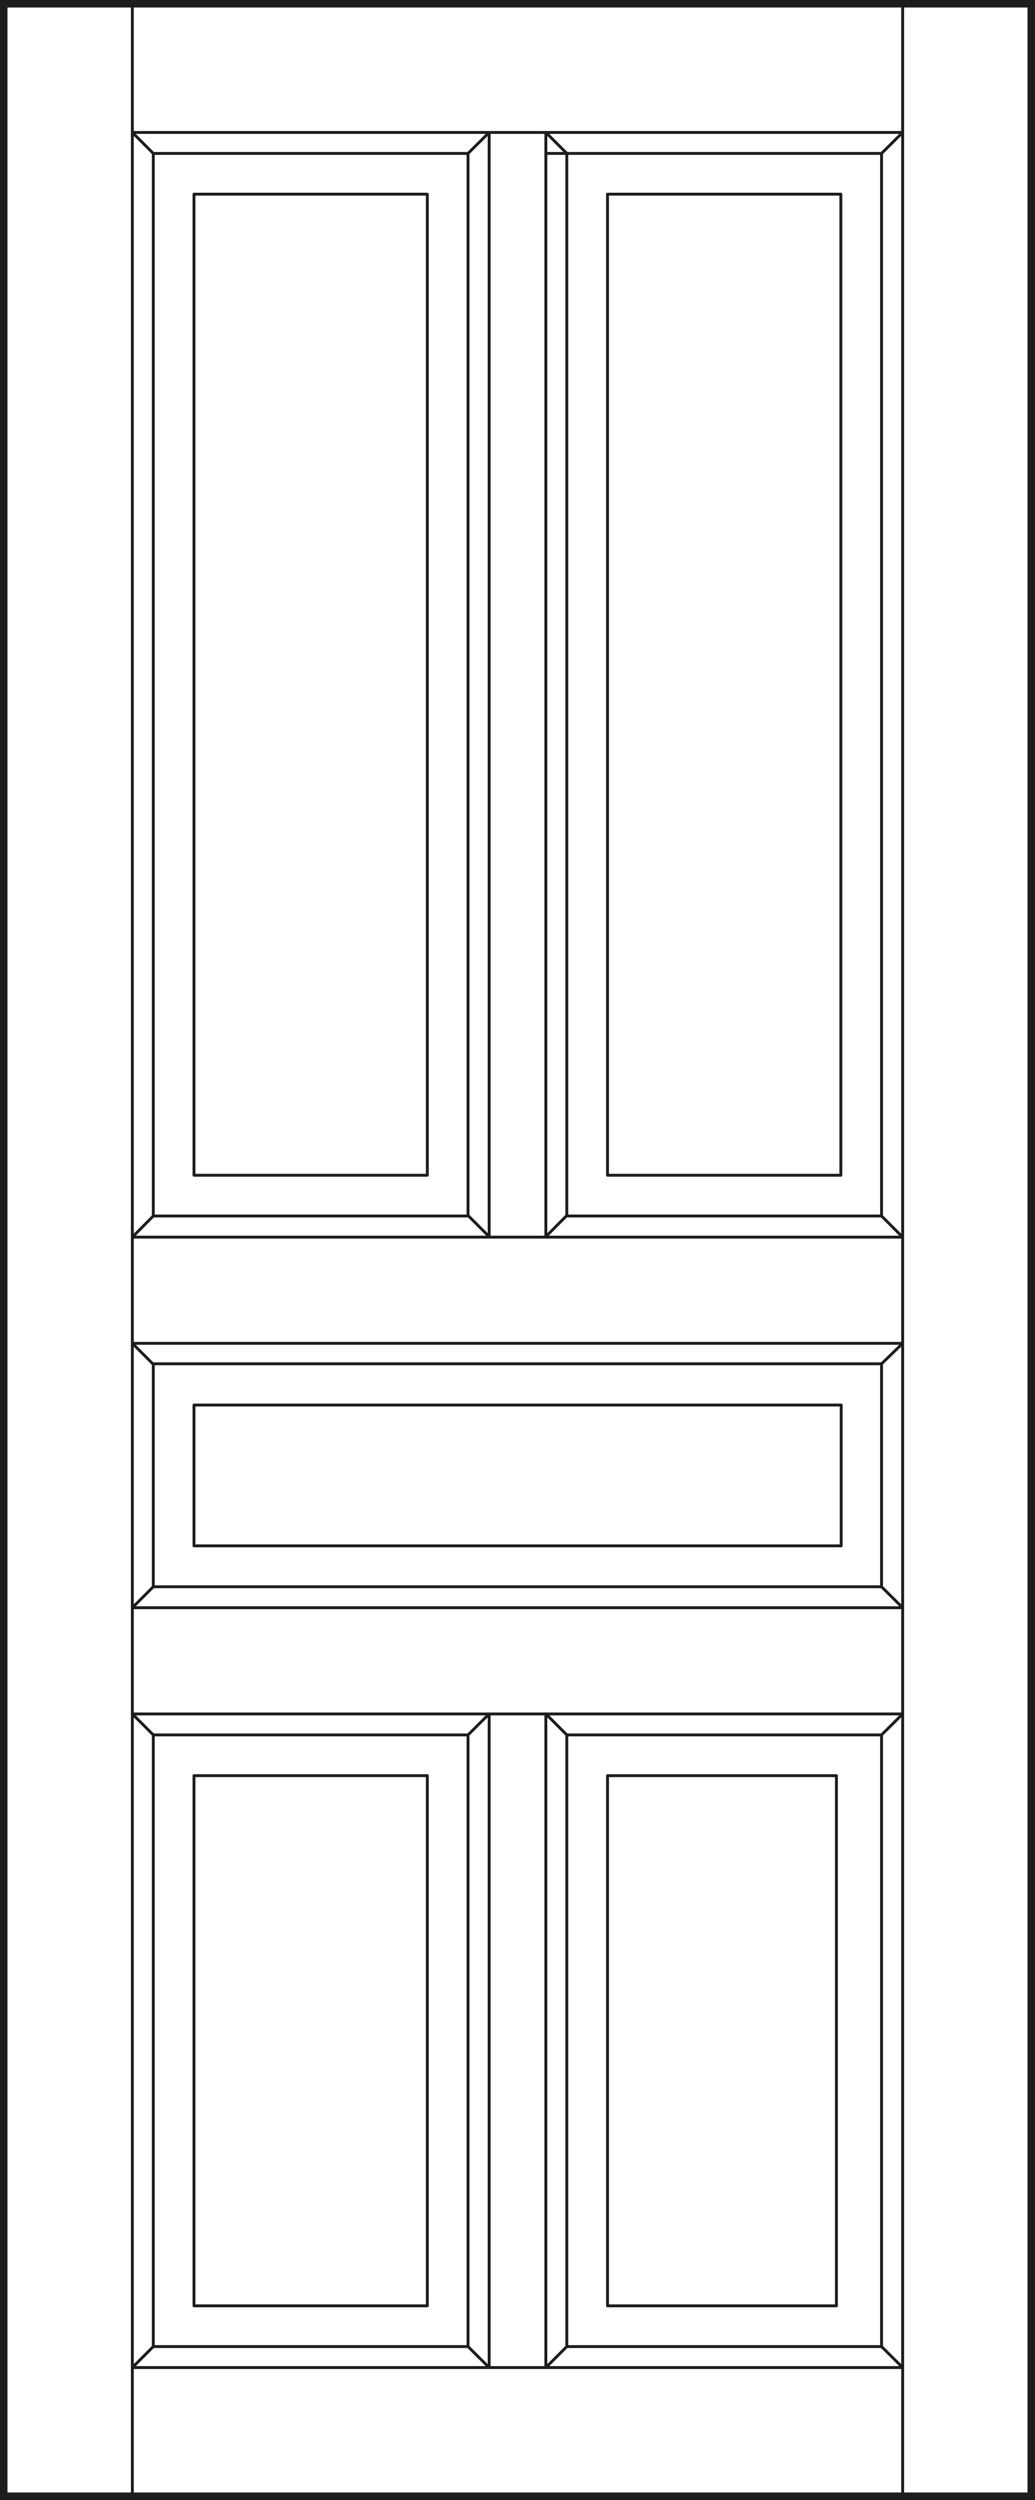 <svg id="Laag_1" data-name="Laag 1" xmlns="http://www.w3.org/2000/svg" xmlns:xlink="http://www.w3.org/1999/xlink" viewBox="0 0 60.77 146.65"><rect x="0" y="0" width="60.77" height="146.65" fill="#808080" stroke="none"/><defs><style>.cls-1,.cls-4,.cls-5{fill:none;}.cls-2{fill:#fff;}.cls-3{clip-path:url(#clip-path);}.cls-4,.cls-5{stroke:#1d1d1b;}.cls-4{stroke-linecap:round;stroke-linejoin:round;stroke-width:0.17px;}.cls-5{stroke-width:0.44px;}</style><clipPath id="clip-path"><rect class="cls-1" x="0.22" y="0.22" width="60.33" height="146.21"/></clipPath></defs><title>prestige_diverse_houtsoorten_Z402</title><rect class="cls-2" x="0.22" y="0.22" width="60.33" height="146.21"/><g class="cls-3"><path class="cls-4" d="M32.05,138.88l1.23-1.23m-5.8,0,1.24,1.23m-1.24-37.11,1.24-1.23m3.33-28,1.23-1.24m-5.8,0,1.24,1.24M33.28,9V71.33M51.76,9H33.28M32.05,9h1.23M7.77.31H53V7.77L51.76,9M35.67,104.16H49.11v31.1H35.67Zm-24.28,0h13.7v31.1H11.39ZM35.67,11.39h13.7V68.94H35.67Zm-24.28,0h13.7V68.94H11.39Zm21.89,90.38H51.76M9,101.77H27.48m24.28-8.69V89.81m0,47.84V101.77m0-30.44V9m0,80.81V80M9,93.08V89.81m0,47.84V101.77M27.48,71.33H9L7.77,72.57M9,71.33V9M9,89.81V80m24.28,57.62V101.77m-1.23-29.2V7.77m0,131.11V100.54m-3.33-28V7.77m0,131.11V100.54M27.48,71.33V9m0,128.65V101.77M11.39,90.68h38V82.42h-38Zm40.37,11.09L53,100.54m0,0V94.31M7.77,100.54H53m-45.23,0V94.31m25.51-1.23H9L7.77,94.31m45.23,0-1.24-1.23H33.28M7.77,94.31H53M51.76,80,53,78.8M9,80H51.76M53,78.8V72.57M7.77,78.8H53m-45.23,0V72.57m45.23,0-1.24-1.24H33.28M7.77,72.57H53M27.48,137.65H9l-1.23,1.23v7.47m0,0H53v-7.47l-1.24-1.23H33.28M32.05,7.77,33.28,9m-5.8,0,1.24-1.23M27.48,9H9L7.77,7.77V.31M53,.31h7.46v146H53ZM7.77,86.51V82.35m0,4.16v2.07m0,50.3H53M7.77,7.77H53M.3.31H7.77v146H.3Z"/></g><rect class="cls-5" x="0.22" y="0.22" width="60.33" height="146.21"/><line class="cls-4" x1="9" y1="80.03" x2="7.77" y2="78.8"/><line class="cls-4" x1="7.77" y1="100.54" x2="9" y2="101.77"/><line class="cls-4" x1="32.05" y1="100.54" x2="33.28" y2="101.77"/></svg>